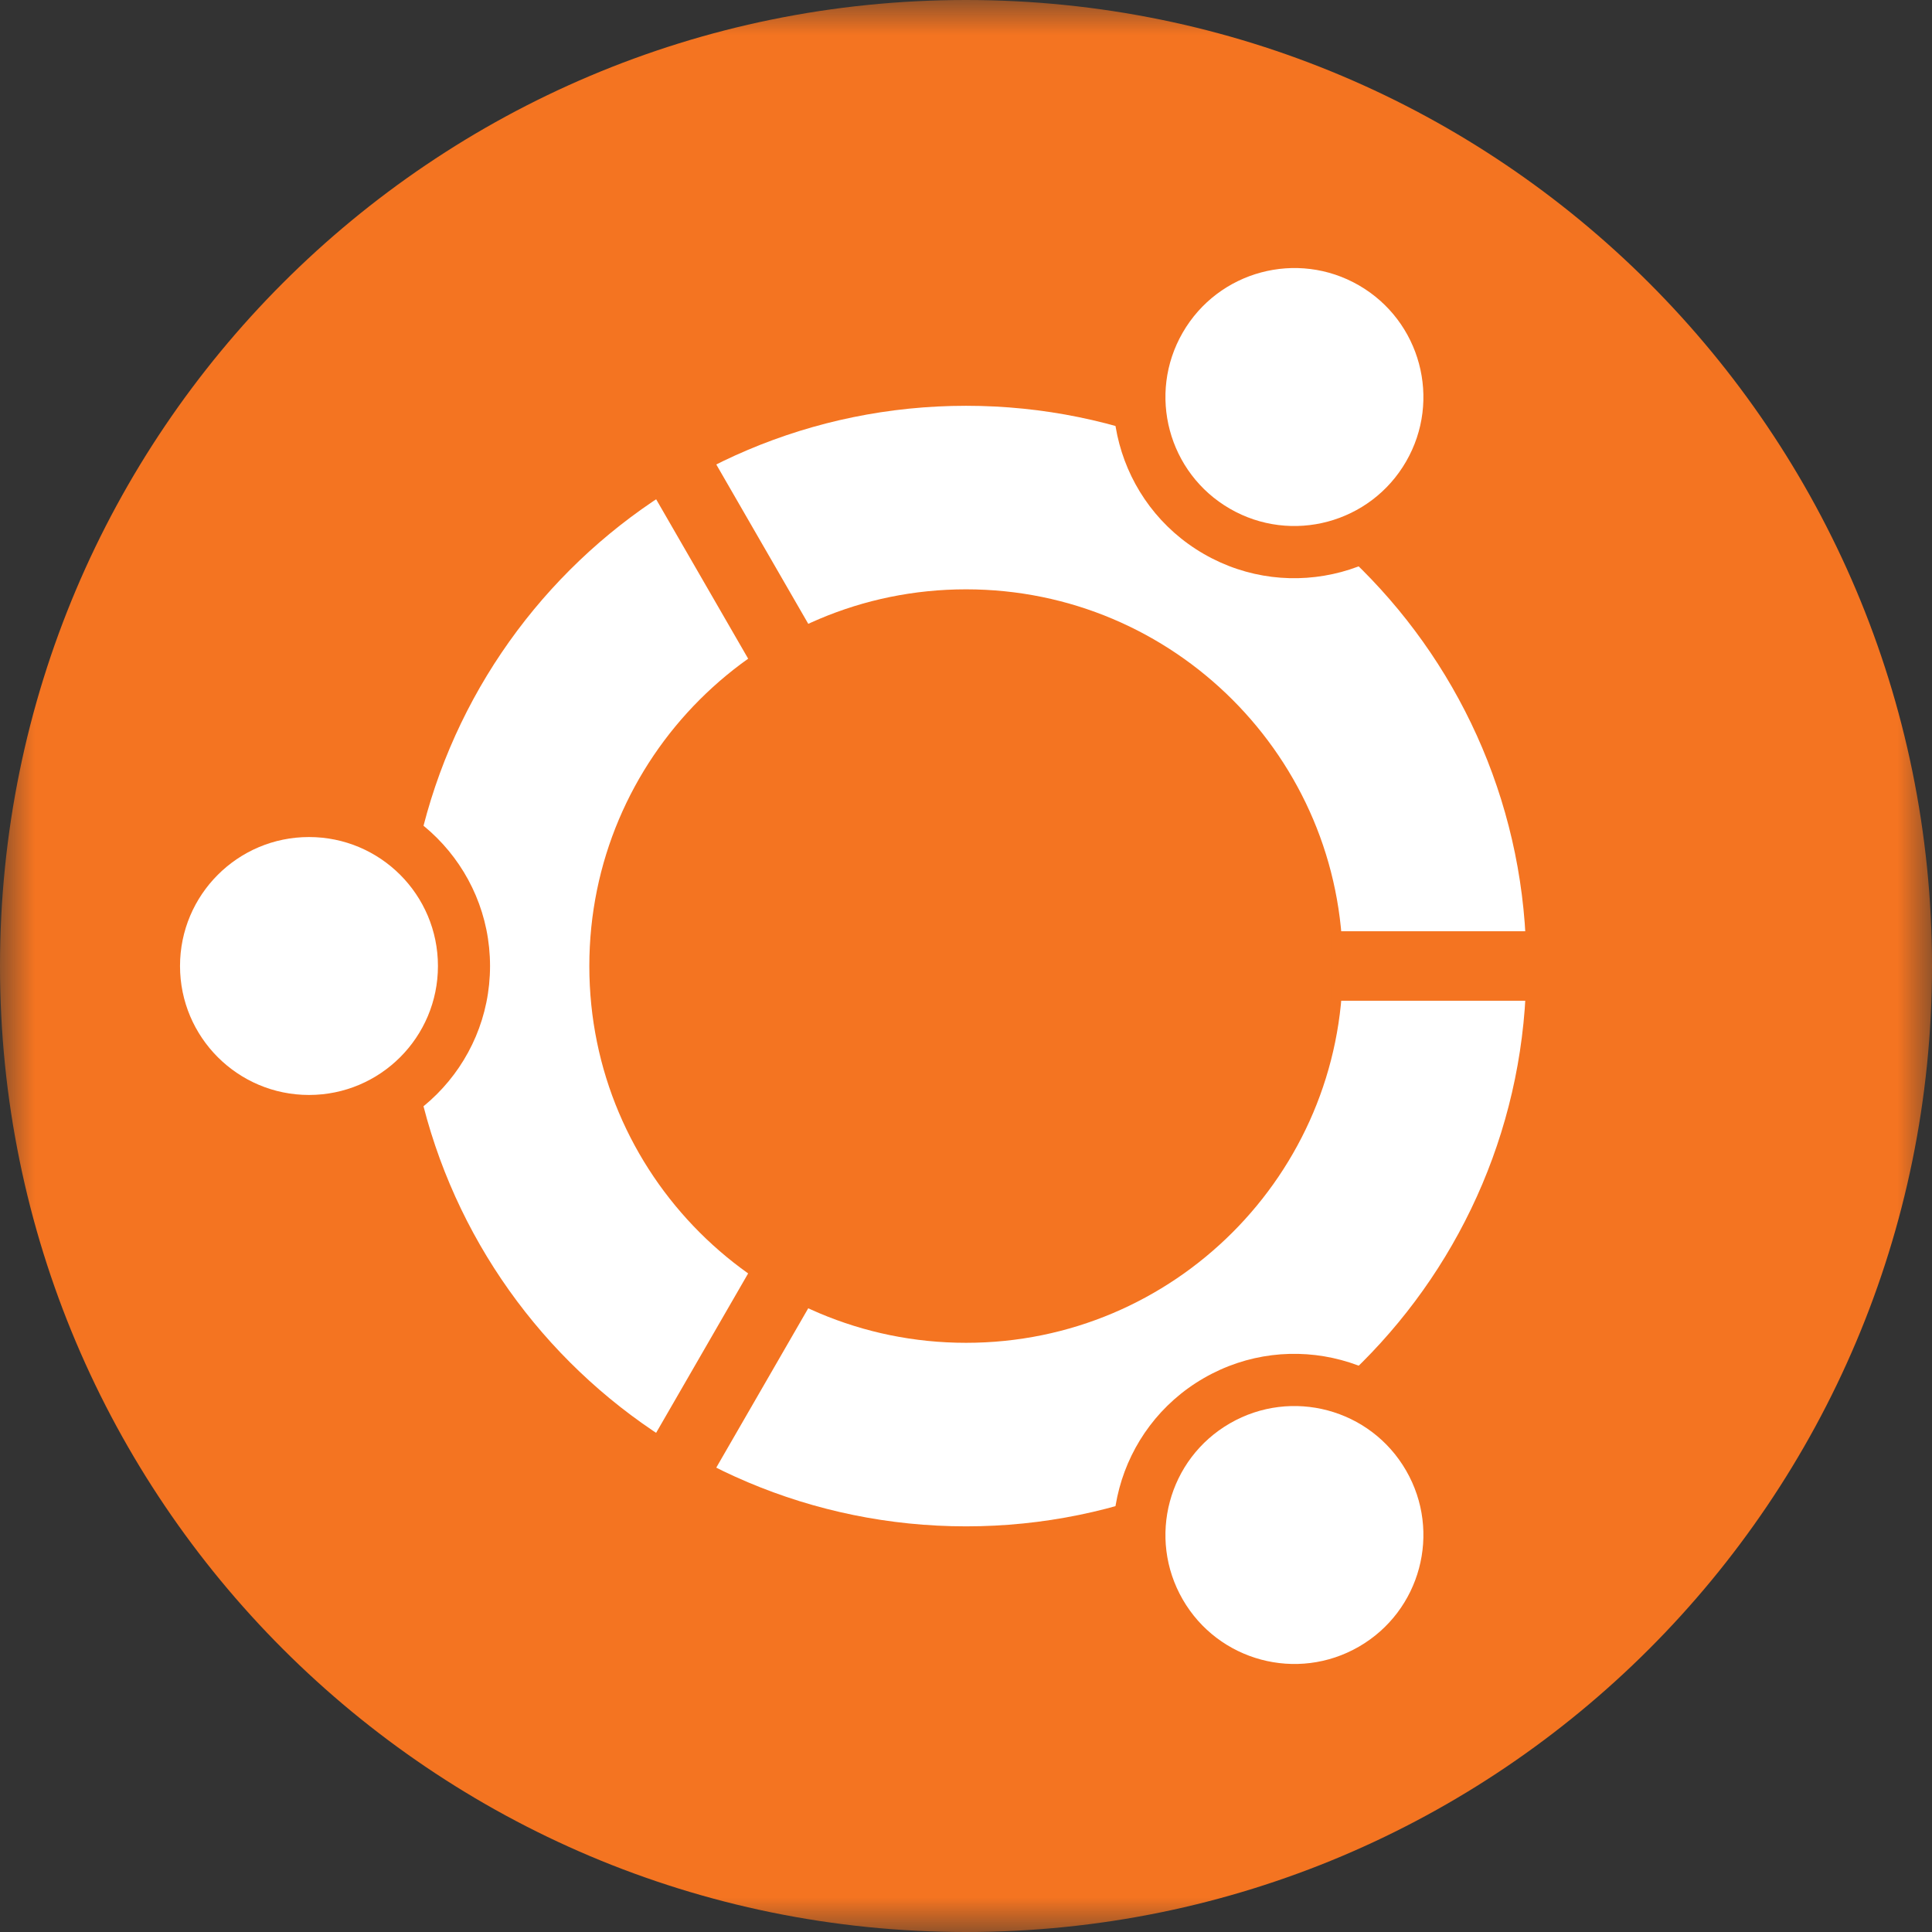 <svg width="28" height="28" viewBox="0 0 28 28" fill="none" xmlns="http://www.w3.org/2000/svg">
<rect x="0" y="0" width="28" height="28" fill="#333333" stroke="none"/>
<g clip-path="url(#clip0_51_217)">
<mask id="mask0_51_217" style="mask-type:luminance" maskUnits="userSpaceOnUse" x="0" y="0" width="28" height="28">
<path d="M28 0H0V28H28V0Z" fill="white"/>
</mask>
<g mask="url(#mask0_51_217)">
<path d="M14 28C21.732 28 28 21.732 28 14C28 6.268 21.732 0 14 0C6.268 0 0 6.268 0 14C0 21.732 6.268 28 14 28Z" fill="#F47421"/>
<path d="M14.001 20.791C17.751 20.791 20.791 17.751 20.791 14.001C20.791 10.251 17.751 7.211 14.001 7.211C10.251 7.211 7.211 10.251 7.211 14.001C7.211 17.751 10.251 20.791 14.001 20.791Z" stroke="white" stroke-width="2.66"/>
<path d="M4.477 16.625C5.926 16.625 7.102 15.45 7.102 14C7.102 12.55 5.926 11.375 4.477 11.375C3.027 11.375 1.852 12.55 1.852 14C1.852 15.45 3.027 16.625 4.477 16.625Z" fill="#F47421"/>
<path d="M19.289 14H22.4" stroke="#F47421" stroke-width="1.007"/>
<path d="M4.478 15.869C5.511 15.869 6.347 15.032 6.347 14C6.347 12.968 5.511 12.131 4.478 12.131C3.446 12.131 2.609 12.968 2.609 14C2.609 15.032 3.446 15.869 4.478 15.869Z" fill="white"/>
<path d="M16.485 4.442C15.76 5.697 16.19 7.303 17.446 8.028C18.701 8.753 20.307 8.322 21.032 7.067C21.756 5.811 21.326 4.206 20.071 3.481C18.815 2.756 17.21 3.186 16.485 4.442Z" fill="#F47421"/>
<path d="M11.352 18.58L9.797 21.274" stroke="#F47421" stroke-width="1.007"/>
<path d="M17.141 4.82C16.625 5.713 16.931 6.857 17.825 7.373C18.719 7.889 19.862 7.582 20.378 6.689C20.895 5.795 20.588 4.652 19.694 4.135C18.8 3.619 17.657 3.926 17.141 4.82Z" fill="white"/>
<path d="M21.032 20.934C20.307 19.678 18.701 19.248 17.446 19.973C16.19 20.698 15.76 22.303 16.485 23.559C17.21 24.815 18.815 25.245 20.071 24.52C21.326 23.795 21.756 22.189 21.032 20.934Z" fill="#F47421"/>
<path d="M11.352 9.421L9.797 6.727" stroke="#F47421" stroke-width="1.007"/>
<path d="M20.378 21.312C19.862 20.418 18.719 20.112 17.825 20.628C16.931 21.144 16.625 22.287 17.141 23.181C17.657 24.075 18.8 24.381 19.694 23.865C20.588 23.349 20.895 22.206 20.378 21.312Z" fill="white"/>
</g>
</g>
<defs>
<clipPath id="clip0_51_217">
<rect width="28" height="28" fill="white"/>
</clipPath>
</defs>
</svg>
